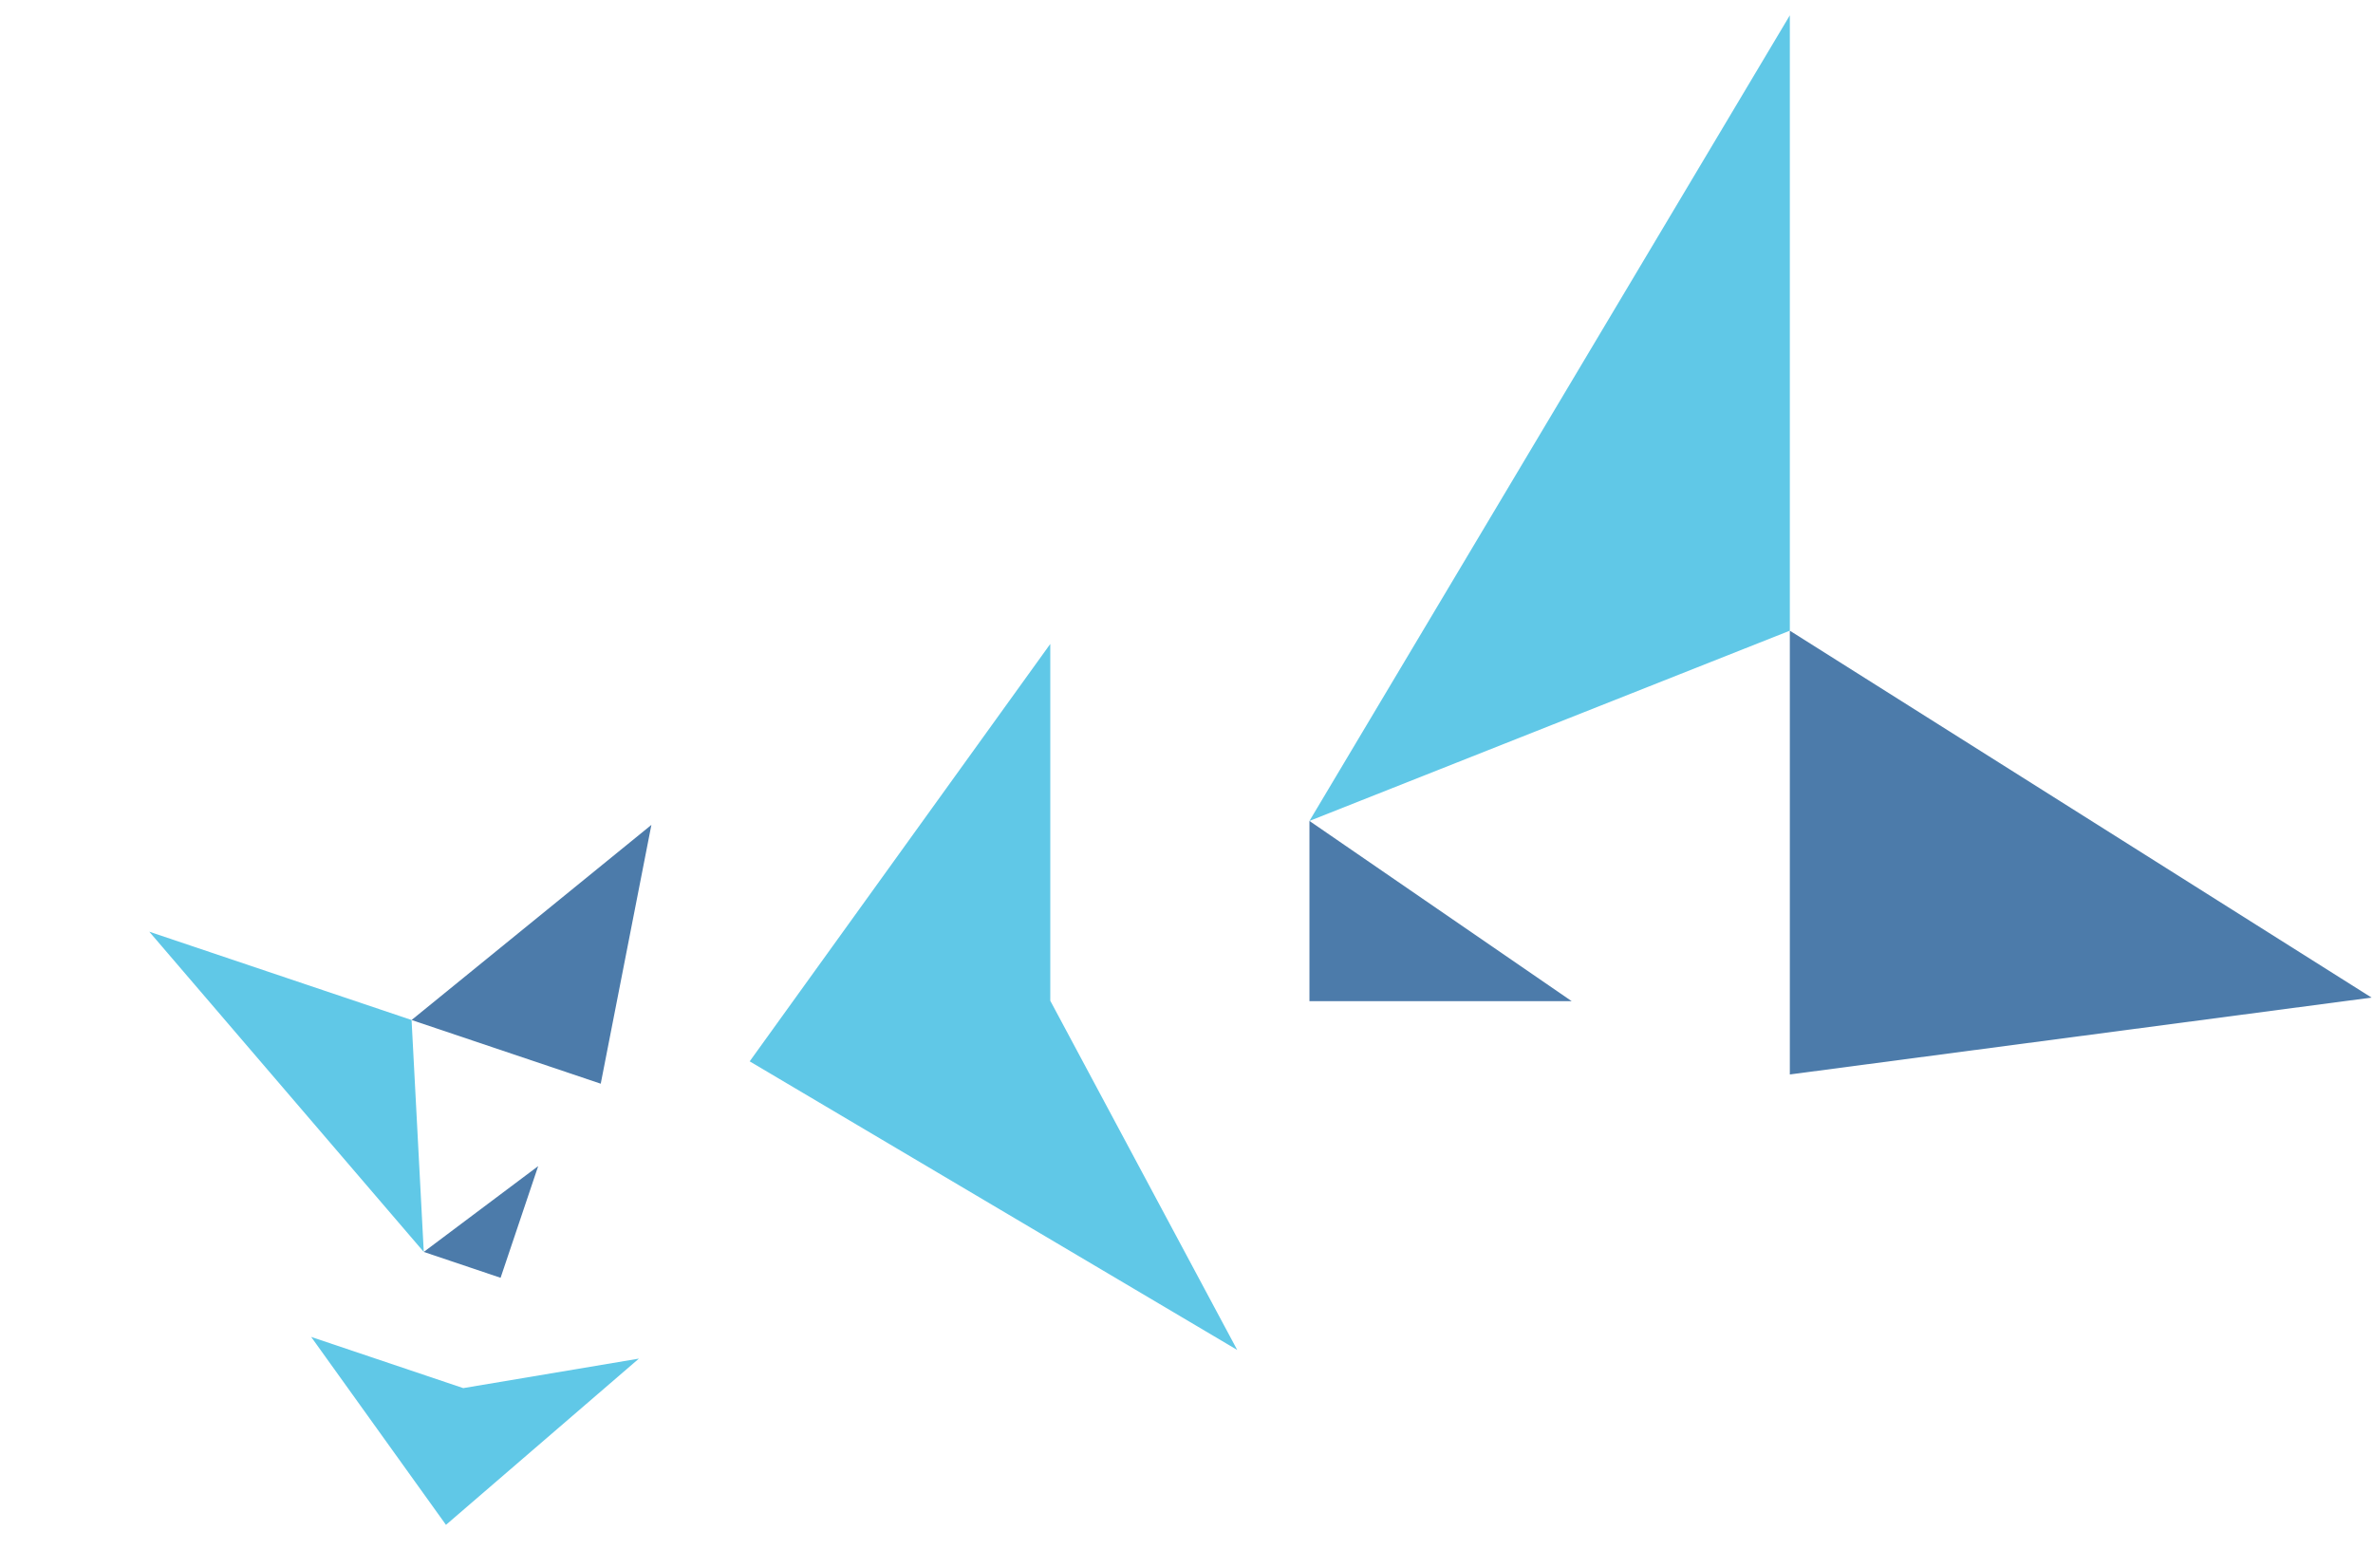 <svg width="1551" height="1025" viewBox="0 0 1551 1025" fill="none" xmlns="http://www.w3.org/2000/svg">
<path fill-rule="evenodd" clip-rule="evenodd" d="M808.643 882.372L489.998 693.735L686.46 420.909L686.46 654.109L808.643 882.372Z" fill="#60C8E7"/>
<path fill-rule="evenodd" clip-rule="evenodd" d="M1169.84 412.24L1550.06 652.057L1169.84 702.306L1169.84 0.51L1169.84 412.24Z" fill="#4C7BAA"/>
<path fill-rule="evenodd" clip-rule="evenodd" d="M1169.84 412.24L855.853 536.587L1169.84 10.024L1169.84 412.24Z" fill="#60C8E7"/>
<path fill-rule="evenodd" clip-rule="evenodd" d="M1027.24 654.384L855.853 654.384L855.853 536.587L1027.24 654.384Z" fill="#4C7BAA"/>
<path fill-rule="evenodd" clip-rule="evenodd" d="M417.591 888.036L291.488 996.691L203.377 873.854L302.774 907.321L417.591 888.036Z" fill="#60C8E7"/>
<path fill-rule="evenodd" clip-rule="evenodd" d="M269.006 666.714L425.754 539.176L392.642 708.342L93.512 607.625L269.006 666.714Z" fill="#4C7BAA"/>
<path fill-rule="evenodd" clip-rule="evenodd" d="M269.006 666.713L276.976 818.302L97.568 608.99L269.006 666.713Z" fill="#60C8E7"/>
<path fill-rule="evenodd" clip-rule="evenodd" d="M351.765 762.205L327.185 835.208L276.976 818.302L351.765 762.205Z" fill="#4C7BAA"/>
</svg>
